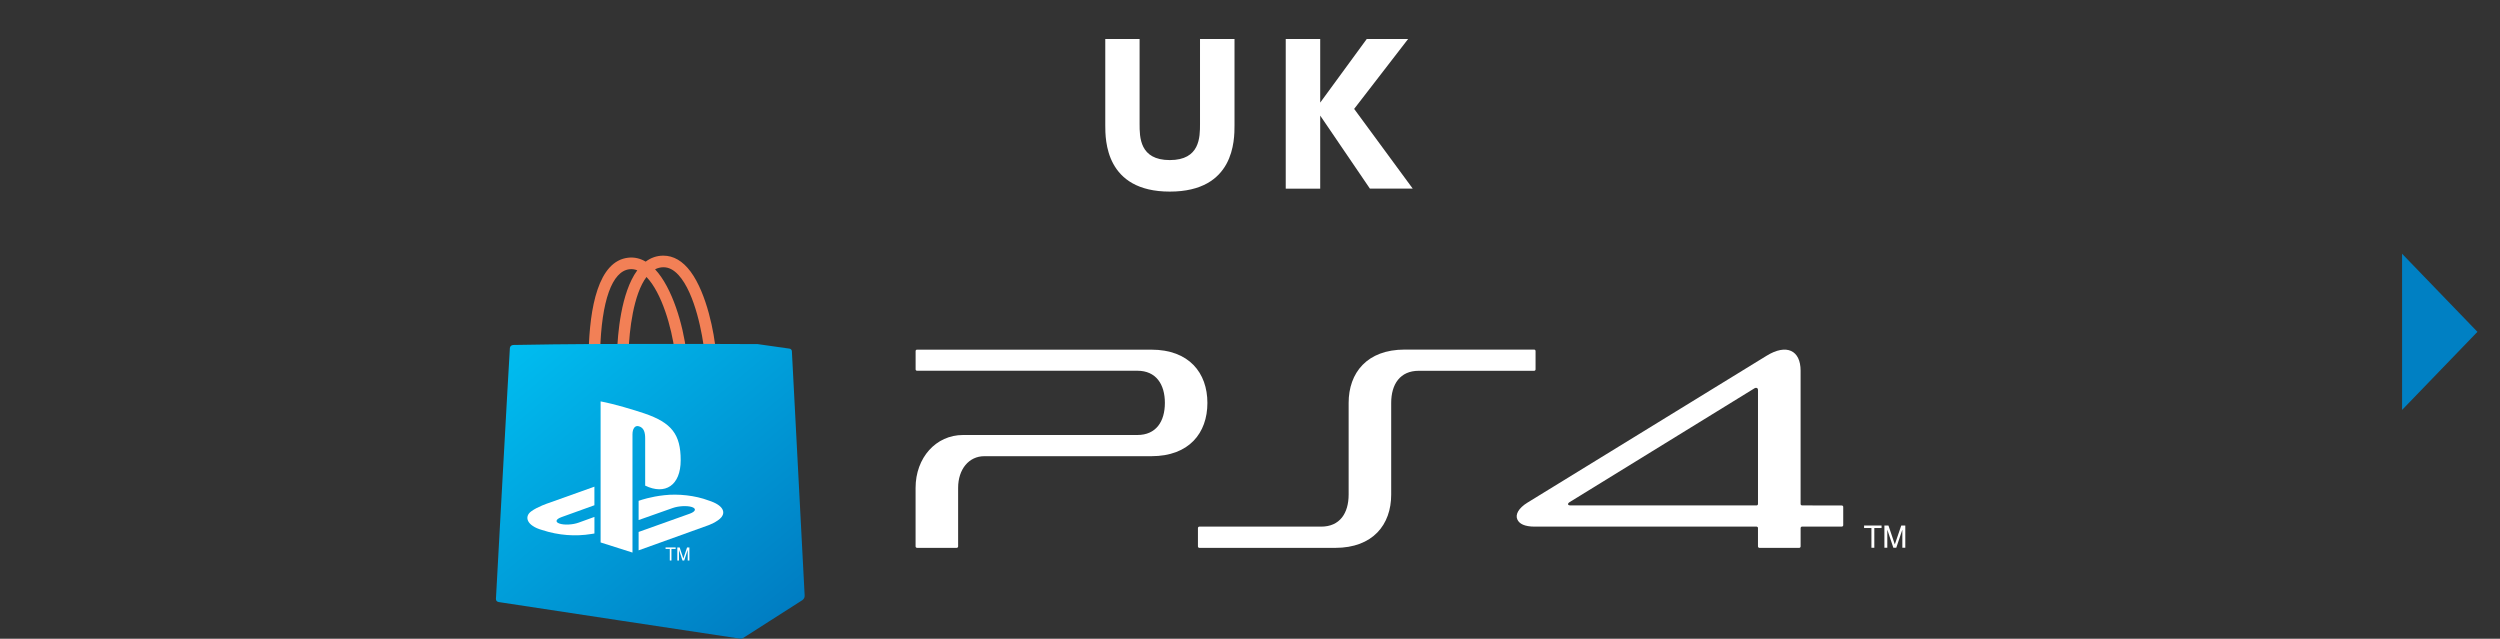 <?xml version="1.0" encoding="utf-8"?>
<!-- Generator: Adobe Illustrator 16.0.4, SVG Export Plug-In . SVG Version: 6.00 Build 0)  -->
<!DOCTYPE svg PUBLIC "-//W3C//DTD SVG 1.1//EN" "http://www.w3.org/Graphics/SVG/1.1/DTD/svg11.dtd">
<svg version="1.1" id="レイヤー_1" xmlns="http://www.w3.org/2000/svg" xmlns:xlink="http://www.w3.org/1999/xlink" x="0px"
	 y="0px" width="161.736px" height="41.323px" viewBox="0 0 161.736 41.323" enable-background="new 0 0 161.736 41.323"
	 xml:space="preserve">
<rect x="0" y="0" width="161.736" height="41.323" fill="#333333" stroke="none"/>
<g>
	<path fill="#F28056" d="M40.737,17.417c0.165-0.021,0.328,0.007,0.491,0.071c-1.073,1.464-1.27,4.216-1.303,5.258h0.742
		c0.042-1.363,0.312-3.708,1.157-4.827c0.99,1.023,1.628,3.271,1.827,4.827h0.749c-0.204-1.692-0.895-4.124-2.02-5.323
		c0.162-0.083,0.342-0.133,0.535-0.134c0.348-0.002,0.667,0.163,0.979,0.501c1.088,1.188,1.567,3.935,1.674,4.956h0.742
		c-0.089-1.147-0.577-3.744-1.63-5.172c-0.512-0.689-1.106-1.036-1.771-1.035c-0.441,0.002-0.814,0.146-1.137,0.387
		c-0.356-0.211-0.729-0.295-1.112-0.256c-1.972,0.202-2.506,3.271-2.578,6.075h0.742C38.913,19.464,39.596,17.532,40.737,17.417"/>
	<g>
		<g>
			<g>
				<g>
					<g>
						<g>
							<g>
								<defs>
									<path id="SVGID_1_" d="M33.208,22.318c-0.12,0.005-0.214,0.087-0.221,0.196c-0.045,0.746-0.215,3.675-0.461,8.183
										c-0.258,4.767-0.405,7.361-0.442,8.052c-0.005,0.103,0.072,0.187,0.183,0.201l7.856,1.194l7.767,1.174
										c0.064,0.015,0.126-0.008,0.179-0.039l0,0l3.836-2.451c0.102-0.068,0.159-0.183,0.152-0.298L51.23,22.715
										c-0.003-0.091-0.088-0.166-0.191-0.166l-1.972-0.28c-0.02-0.005-0.039-0.008-0.06-0.008
										c-0.766-0.007-3.548-0.012-7.89-0.012C36.76,22.25,33.967,22.303,33.208,22.318"/>
								</defs>
								<clipPath id="SVGID_2_">
									<use xlink:href="#SVGID_1_"  overflow="visible"/>
								</clipPath>
								
									<linearGradient id="SVGID_3_" gradientUnits="userSpaceOnUse" x1="-2563.66" y1="864.673" x2="-2563.222" y2="864.673" gradientTransform="matrix(36.263 43.216 43.216 -36.263 55631.477 142169.5)">
									<stop  offset="0" style="stop-color:#00BDF0"/>
									<stop  offset="1" style="stop-color:#007DC2"/>
								</linearGradient>
								<polygon clip-path="url(#SVGID_2_)" fill="url(#SVGID_3_)" points="43.805,12.412 61.453,33.443 40.335,51.164 
									22.686,30.133 								"/>
							</g>
						</g>
					</g>
				</g>
			</g>
		</g>
	</g>
	<polygon fill="#FFFFFF" points="43.331,35.513 43.058,35.513 43.058,35.416 43.711,35.416 43.711,35.513 43.439,35.513 
		43.439,36.262 43.331,36.262 	"/>
	<polygon fill="#FFFFFF" points="44.154,36.262 43.926,35.574 43.926,36.262 43.819,36.262 43.819,35.416 43.97,35.416 
		44.21,36.136 44.449,35.416 44.6,35.416 44.6,36.262 44.491,36.262 44.491,35.574 44.264,36.262 	"/>
	<path fill="#FFFFFF" d="M38.856,25.968v9.125l2.062,0.655v-7.65c0-0.361,0.16-0.602,0.418-0.519
		c0.336,0.094,0.403,0.427,0.403,0.782v3.056c1.286,0.622,2.298,0,2.298-1.644c0-1.681-0.595-2.426-2.341-3.024
		C41.012,26.518,39.735,26.132,38.856,25.968"/>
	<path fill="#FFFFFF" d="M41.315,34.414l3.316-1.184c0.376-0.138,0.436-0.327,0.131-0.428c-0.311-0.099-0.86-0.07-1.237,0.062
		l-2.21,0.781v-1.244l0.126-0.041c0,0,0.642-0.227,1.537-0.323c0.896-0.101,1.996,0.014,2.861,0.341
		c0.975,0.309,1.085,0.76,0.841,1.074c-0.249,0.311-0.855,0.531-0.855,0.531l-4.511,1.623L41.315,34.414L41.315,34.414z"/>
	<path fill="#FFFFFF" d="M35.069,34.288c-1-0.28-1.166-0.864-0.708-1.202c0.419-0.312,1.137-0.545,1.137-0.545l2.957-1.056v1.202
		l-2.125,0.766c-0.379,0.135-0.433,0.321-0.128,0.422c0.312,0.104,0.857,0.074,1.234-0.064l1.021-0.37v1.073
		c-0.062,0.013-0.139,0.021-0.205,0.033C37.231,34.713,36.144,34.642,35.069,34.288"/>
</g>
<g>
	<g>
		<g>
			<polygon fill="#FFFFFF" points="121.071,34.16 120.596,34.16 120.596,33.998 121.726,33.998 121.726,34.16 121.258,34.16 
				121.258,35.437 121.071,35.437 			"/>
			<polygon fill="#FFFFFF" points="122.489,35.437 122.098,34.268 122.098,35.437 121.91,35.437 121.91,33.998 122.172,33.998 
				122.584,35.22 123.001,33.998 123.262,33.998 123.262,35.437 123.071,35.437 123.071,34.268 122.678,35.437 			"/>
		</g>
	</g>
	<g>
		<g>
			<g>
				<path fill="#FFFFFF" d="M99.253,22.616h-8.381c-2.432,0-3.623,1.499-3.623,3.45v5.93c0,1.207-0.572,2.074-1.777,2.074h-7.883
					c-0.049,0-0.089,0.042-0.089,0.094v1.188c0,0.051,0.041,0.092,0.091,0.092h8.79c2.434,0,3.621-1.498,3.621-3.443v-5.935
					c0-1.21,0.576-2.078,1.783-2.078h7.469c0.051,0,0.088-0.041,0.088-0.09V22.71C99.343,22.657,99.3,22.616,99.253,22.616"/>
				<path fill="#FFFFFF" d="M74.49,22.621H59.324c-0.049,0-0.089,0.039-0.089,0.087v1.19c0,0.049,0.042,0.087,0.092,0.087H73.58
					c1.208,0,1.781,0.873,1.781,2.08c0,1.208-0.571,2.077-1.781,2.077H62.303c-1.754,0-3.07,1.471-3.07,3.422v3.787
					c0,0.051,0.043,0.091,0.092,0.091h2.57c0.05,0,0.09-0.042,0.09-0.091v-3.787c0-1.206,0.696-2.051,1.695-2.051h10.81
					c2.433,0,3.622-1.495,3.622-3.445C78.113,24.12,76.923,22.621,74.49,22.621"/>
				<path fill="#FFFFFF" d="M119.155,32.703l-2.666-0.006h0.094c-0.05,0-0.094-0.043-0.094-0.089v-8.626
					c0-1.326-0.914-1.76-2.203-0.965L98.829,32.51c-0.607,0.37-0.811,0.794-0.662,1.103c0.125,0.272,0.458,0.457,1.127,0.457h14.356
					c0.036,0.005,0.071,0.031,0.081,0.068v1.211c0,0.05,0.041,0.094,0.088,0.094h2.584c0.049,0,0.087-0.044,0.087-0.094v-1.186
					c0-0.051,0.045-0.096,0.092-0.096h2.573c0.05,0,0.091-0.041,0.091-0.087v-1.19C119.247,32.744,119.206,32.703,119.155,32.703
					 M113.731,32.607c0,0.049-0.041,0.091-0.086,0.091h-12.033c-0.1,0-0.148-0.022-0.165-0.06c-0.013-0.057,0.017-0.096,0.089-0.148
					l11.979-7.375c0.079-0.048,0.217-0.041,0.217,0.122V32.607L113.731,32.607z"/>
			</g>
		</g>
	</g>
</g>
<polygon fill="#0080C3" points="160.276,21.468 155.402,26.519 155.401,16.417 "/>
<g>
	<path fill="#FFFFFF" d="M79.866,2.525v5.577c0,0.959,0,4.293-4.186,4.293c-4.175,0-4.175-3.346-4.175-4.293V2.525h2.22v5.493
		c0,0.853,0,2.338,1.955,2.338c1.954,0,1.954-1.486,1.954-2.338V2.525H79.866z"/>
	<path fill="#FFFFFF" d="M85.41,6.638l3.01-4.114h2.676l-3.49,4.521l3.79,5.157h-2.771L85.41,7.478v4.727h-2.23v-9.68h2.23V6.638z"
		/>
</g>
</svg>
